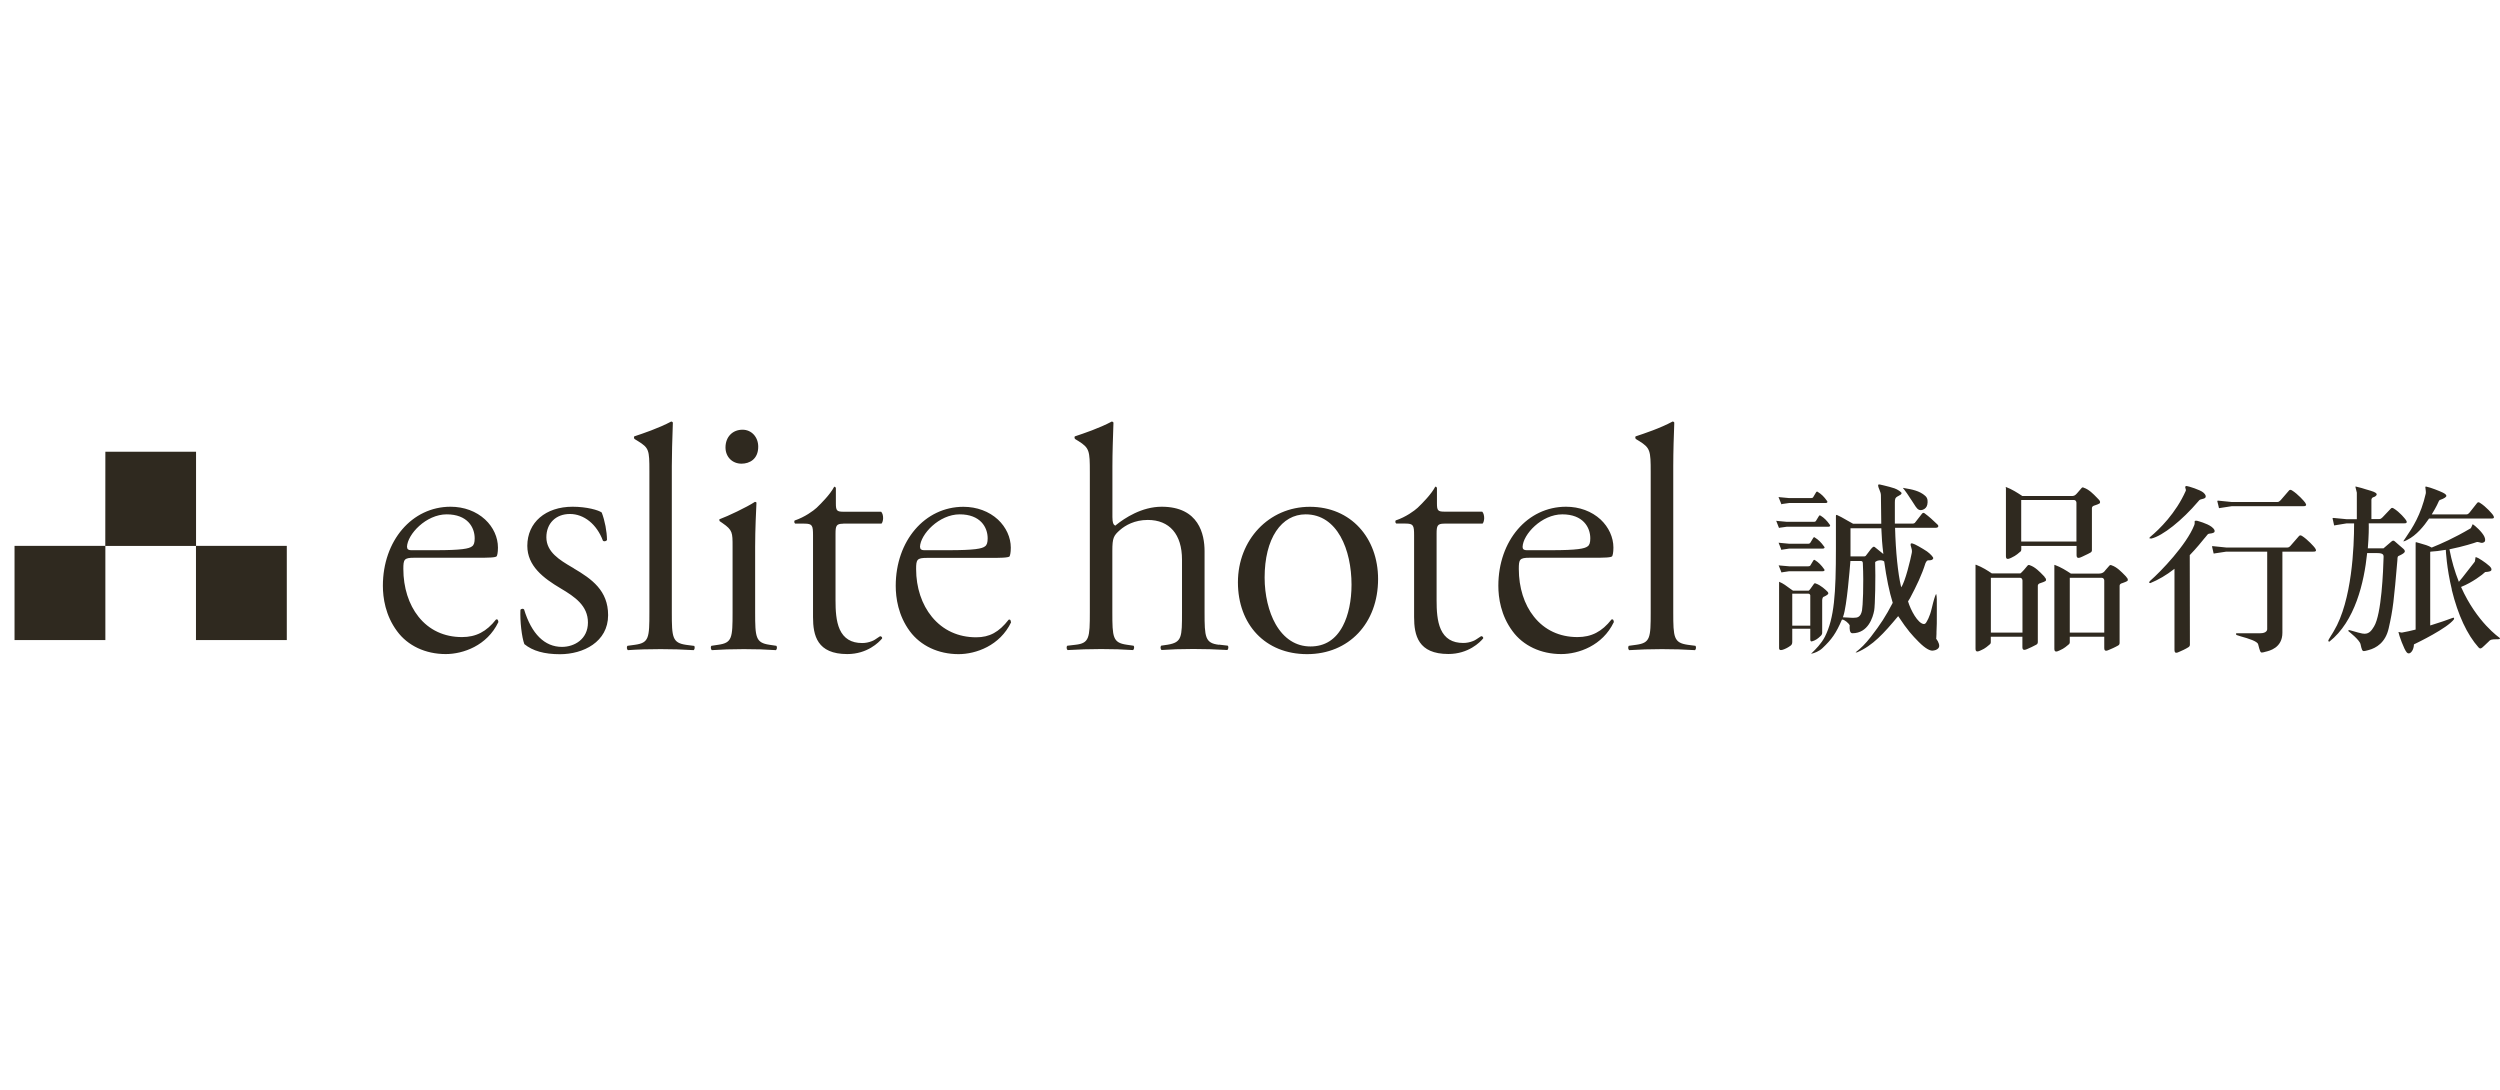 <svg width="172" height="75" viewBox="0 0 172 75" fill="none" xmlns="http://www.w3.org/2000/svg">
<g clip-path="url(#clip0_547_24397)">
<path d="M13.488 31.078H7.249C7.254 31.207 7.244 35.347 7.244 37.554H1V44.036H7.249V37.559H13.483V44.036H19.732V37.554H13.488V31.078Z" fill="#2F291F"/>
<path d="M47.754 44.431C47.788 44.466 47.802 44.526 47.793 44.59C47.788 44.65 47.759 44.705 47.725 44.73C46.915 44.68 46.235 44.66 45.45 44.66C44.615 44.66 43.921 44.68 43.198 44.73C43.164 44.705 43.135 44.65 43.13 44.59C43.126 44.541 43.13 44.471 43.174 44.431L43.69 44.361C44.649 44.226 44.678 43.886 44.678 42.124V32.406C44.678 30.953 44.649 30.818 43.892 30.348L43.656 30.203C43.632 30.189 43.612 30.099 43.617 30.074C43.617 30.054 43.627 30.034 43.646 30.019C44.191 29.839 45.315 29.464 46.182 29C46.231 29.005 46.269 29.03 46.293 29.07C46.293 29.205 46.284 29.355 46.279 29.519C46.255 30.233 46.221 31.212 46.221 32.086V42.129C46.221 43.856 46.255 44.226 47.209 44.366L47.749 44.436L47.754 44.431ZM52.942 44.361C51.987 44.221 51.954 43.851 51.954 42.124V37.604C51.954 36.431 52.021 35.102 52.045 34.578C52.031 34.548 51.983 34.528 51.939 34.528C51.365 34.903 50.054 35.522 49.519 35.717C49.495 35.732 49.485 35.742 49.485 35.747C49.485 35.752 49.495 35.831 49.514 35.856L49.717 35.996C50.401 36.471 50.401 36.64 50.401 37.604V42.124C50.401 43.891 50.372 44.226 49.413 44.361L48.945 44.431C48.907 44.476 48.897 44.541 48.907 44.59C48.911 44.65 48.94 44.705 48.974 44.73C49.639 44.685 50.343 44.66 51.177 44.66C52.012 44.66 52.663 44.68 53.381 44.73C53.419 44.705 53.444 44.65 53.453 44.59C53.458 44.526 53.444 44.466 53.41 44.431L52.942 44.361ZM58.01 36.026H60.647C60.71 35.961 60.753 35.812 60.758 35.657C60.763 35.467 60.71 35.297 60.623 35.207H58.034C57.576 35.207 57.508 35.132 57.508 34.638V33.564C57.46 33.489 57.436 33.489 57.426 33.489C57.416 33.489 57.402 33.489 57.388 33.494C57.137 33.984 56.529 34.608 56.182 34.938C55.965 35.137 55.372 35.577 54.668 35.812C54.63 35.896 54.644 35.971 54.707 36.026H55.338C55.893 36.026 55.936 36.151 55.936 36.84V42.458C55.936 43.717 56.216 45 58.294 45C59.673 45 60.468 44.191 60.69 43.926C60.695 43.891 60.69 43.856 60.671 43.831C60.647 43.797 60.603 43.776 60.55 43.772C60.526 43.782 60.435 43.846 60.391 43.876C60.271 43.961 60.117 44.066 59.986 44.111C59.774 44.196 59.548 44.241 59.316 44.241C58.564 44.241 58.058 43.931 57.773 43.302C57.518 42.733 57.484 41.979 57.484 41.31V36.725C57.484 36.171 57.537 36.031 58.014 36.031L58.01 36.026ZM51.014 31.901C51.568 31.901 52.166 31.592 52.166 30.733C52.166 30.064 51.703 29.564 51.086 29.564C50.396 29.564 49.914 30.064 49.914 30.783C49.914 31.432 50.377 31.901 51.018 31.901H51.014ZM34.283 42.808C33.511 44.426 31.853 45 30.667 45C29.273 45 28.049 44.426 27.316 43.422C26.511 42.338 26.342 41.125 26.342 40.301C26.342 37.2 28.343 34.863 30.999 34.863C31.925 34.863 32.764 35.177 33.376 35.742C33.941 36.266 34.259 36.97 34.259 37.674C34.259 38.054 34.201 38.214 34.177 38.263C34.124 38.368 33.579 38.373 32.87 38.373H28.492C27.803 38.373 27.75 38.488 27.75 39.142C27.75 40.421 28.121 41.589 28.791 42.428C29.519 43.347 30.556 43.831 31.785 43.831C32.75 43.831 33.473 43.457 34.129 42.618C34.148 42.618 34.167 42.613 34.182 42.613C34.215 42.613 34.264 42.613 34.292 42.803L34.283 42.808ZM28.005 37.629C28.005 37.779 28.097 37.854 28.275 37.854H29.958C31.766 37.854 32.272 37.749 32.475 37.589C32.605 37.499 32.658 37.335 32.658 37.035C32.658 36.276 32.157 35.387 30.734 35.387C29.312 35.387 28.029 36.76 28 37.629H28.005ZM39.466 39.092L39.345 39.023C38.521 38.538 37.59 37.984 37.59 36.965C37.59 36.006 38.241 35.362 39.21 35.362C40.18 35.362 41.057 36.066 41.481 37.2C41.505 37.225 41.544 37.24 41.587 37.24C41.655 37.24 41.722 37.205 41.761 37.155C41.756 36.566 41.616 35.827 41.399 35.262C41.187 35.097 40.363 34.863 39.398 34.863C37.532 34.863 36.279 35.946 36.279 37.554C36.279 38.938 37.383 39.776 38.574 40.481C39.562 41.065 40.45 41.679 40.45 42.828C40.45 43.976 39.519 44.506 38.661 44.506C37.47 44.506 36.568 43.612 36.057 41.929C36.019 41.889 35.98 41.884 35.946 41.884C35.898 41.884 35.845 41.909 35.806 41.949C35.768 42.728 35.898 43.846 36.076 44.316C36.65 44.785 37.451 45.01 38.526 45.01C40.122 45.01 41.838 44.171 41.838 42.323C41.838 40.63 40.72 39.837 39.471 39.102L39.466 39.092ZM111.027 42.808C110.256 44.426 108.597 45 107.411 45C106.017 45 104.793 44.426 104.06 43.422C103.255 42.338 103.086 41.125 103.086 40.301C103.086 37.2 105.087 34.863 107.744 34.863C108.664 34.863 109.508 35.177 110.121 35.742C110.68 36.266 111.003 36.97 111.003 37.674C111.003 38.039 110.95 38.203 110.921 38.263C110.868 38.368 110.323 38.373 109.614 38.373H105.236C104.547 38.373 104.494 38.488 104.494 39.142C104.494 40.421 104.86 41.589 105.535 42.428C106.263 43.347 107.3 43.831 108.529 43.831C109.494 43.831 110.217 43.457 110.873 42.618C110.892 42.618 110.911 42.613 110.926 42.613C110.959 42.613 111.008 42.613 111.037 42.803L111.027 42.808ZM104.754 37.629C104.754 37.779 104.846 37.854 105.024 37.854H106.707C108.515 37.854 109.021 37.749 109.229 37.589C109.359 37.499 109.412 37.335 109.412 37.035C109.412 36.276 108.91 35.387 107.488 35.387C106.066 35.387 104.783 36.76 104.754 37.629ZM116.109 44.361C115.154 44.221 115.12 43.851 115.12 42.124V32.081C115.12 31.052 115.159 29.914 115.188 29.165V29.065C115.159 29.015 115.106 29 115.077 29C114.219 29.464 113.129 29.824 112.541 30.019C112.522 30.034 112.507 30.054 112.507 30.074C112.507 30.099 112.522 30.189 112.546 30.203L112.782 30.348C113.539 30.818 113.568 31.017 113.568 32.476V42.124C113.568 43.891 113.539 44.226 112.579 44.361L112.064 44.431C112.025 44.476 112.015 44.541 112.02 44.596C112.03 44.655 112.054 44.705 112.088 44.73C112.801 44.685 113.515 44.66 114.339 44.66C115.164 44.66 115.815 44.68 116.615 44.73C116.649 44.705 116.678 44.65 116.683 44.59C116.687 44.541 116.683 44.476 116.644 44.431L116.104 44.361H116.109ZM99.364 36.026H102.001C102.064 35.961 102.107 35.812 102.112 35.652C102.112 35.462 102.064 35.292 101.977 35.202H99.388C98.93 35.202 98.862 35.127 98.862 34.633V33.559C98.814 33.484 98.79 33.484 98.78 33.484C98.771 33.484 98.756 33.484 98.742 33.489C98.491 33.979 97.883 34.603 97.536 34.933C97.319 35.132 96.731 35.572 96.022 35.806C95.984 35.891 95.998 35.966 96.061 36.021H96.693C97.247 36.021 97.29 36.146 97.29 36.835V42.453C97.29 43.712 97.57 44.995 99.648 44.995C101.027 44.995 101.828 44.186 102.044 43.921C102.049 43.886 102.044 43.851 102.025 43.827C102.001 43.791 101.958 43.772 101.905 43.767C101.881 43.776 101.784 43.841 101.746 43.871C101.62 43.956 101.471 44.061 101.341 44.106C101.128 44.191 100.902 44.236 100.67 44.236C99.913 44.236 99.412 43.926 99.127 43.297C98.872 42.728 98.838 41.974 98.838 41.305V36.72C98.838 36.166 98.891 36.026 99.368 36.026H99.364ZM94.812 39.837C94.812 42.878 92.802 45.005 89.928 45.005C87.054 45.005 85.169 42.972 85.169 40.061C85.169 37.15 87.295 34.868 90.116 34.868C92.937 34.868 94.812 37.005 94.812 39.841V39.837ZM92.985 40.231C92.985 37.819 92.011 35.387 89.827 35.387C89.007 35.387 88.303 35.786 87.797 36.541C87.281 37.315 87.006 38.418 87.006 39.737C87.006 40.93 87.281 42.099 87.763 42.943C88.337 43.946 89.166 44.476 90.159 44.476C91.153 44.476 91.9 44.001 92.392 43.057C92.773 42.333 92.985 41.325 92.985 40.226V40.231ZM83.867 44.361C82.908 44.251 82.874 43.841 82.874 42.124V37.919C82.874 36.775 82.493 34.863 79.923 34.863C78.549 34.863 77.373 35.647 76.789 36.116L76.731 36.166L76.669 36.121C76.606 36.076 76.534 35.971 76.534 35.572V32.086C76.534 31.147 76.572 30.114 76.597 29.36L76.606 29.07C76.577 29.03 76.539 29.005 76.495 29C75.627 29.464 74.543 29.824 73.959 30.019C73.94 30.034 73.925 30.054 73.925 30.074C73.925 30.099 73.94 30.189 73.964 30.203L74.2 30.348C74.952 30.818 74.981 31.023 74.981 32.476V42.124C74.981 43.881 74.948 44.256 73.988 44.361L73.429 44.426C73.39 44.471 73.38 44.536 73.385 44.586C73.39 44.645 73.419 44.7 73.453 44.725C74.224 44.68 74.933 44.655 75.753 44.655C76.572 44.655 77.233 44.675 77.956 44.725C77.995 44.695 78.024 44.636 78.028 44.566C78.028 44.521 78.024 44.461 77.99 44.426L77.513 44.356C76.558 44.216 76.529 43.846 76.529 42.119V37.894C76.529 37.005 76.616 36.85 77.059 36.461C77.421 36.146 78.053 35.772 78.969 35.772C80.463 35.772 81.322 36.765 81.322 38.503V42.119C81.322 43.837 81.322 44.191 80.333 44.356L79.89 44.421C79.856 44.456 79.841 44.516 79.846 44.581C79.856 44.64 79.88 44.695 79.914 44.72C80.55 44.675 81.264 44.65 82.093 44.65C82.922 44.65 83.544 44.67 84.441 44.72C84.475 44.695 84.499 44.64 84.509 44.581C84.513 44.531 84.509 44.461 84.47 44.421L83.862 44.351L83.867 44.361ZM69.567 42.808C68.795 44.426 67.137 45.005 65.951 45.005C64.562 45.005 63.337 44.431 62.595 43.427C61.794 42.343 61.626 41.13 61.626 40.306C61.626 37.205 63.631 34.868 66.283 34.868C67.204 34.868 68.048 35.182 68.66 35.747C69.22 36.271 69.543 36.975 69.543 37.679C69.543 38.044 69.49 38.209 69.461 38.273C69.408 38.383 68.684 38.383 68.154 38.383H63.771C63.087 38.383 63.029 38.498 63.029 39.152C63.029 40.421 63.414 41.589 64.118 42.443C64.875 43.362 65.927 43.846 67.161 43.846C68.082 43.846 68.728 43.492 69.398 42.633C69.417 42.633 69.436 42.628 69.451 42.628C69.485 42.628 69.533 42.628 69.557 42.818L69.567 42.808ZM63.299 37.629C63.299 37.779 63.39 37.854 63.569 37.854H65.247C67.055 37.854 67.566 37.749 67.768 37.589C67.898 37.499 67.951 37.33 67.951 37.035C67.951 36.276 67.45 35.387 66.028 35.387C64.605 35.387 63.323 36.76 63.294 37.629H63.299Z" fill="#2F291F"/>
<path d="M122.551 34.688H122.575C122.575 34.688 122.599 34.688 122.623 34.673L123.091 34.608H125.607C125.675 34.608 125.699 34.593 125.723 34.553C125.738 34.528 125.723 34.488 125.694 34.458C125.501 34.178 125.304 33.989 125.072 33.849C125.024 33.809 125 33.814 124.956 33.854L124.749 34.203C124.725 34.248 124.677 34.268 124.604 34.268H123.091L122.449 34.208C122.449 34.208 122.416 34.203 122.396 34.198H122.362L122.551 34.668V34.688ZM122.551 37.814V37.829H122.575C122.575 37.829 122.594 37.829 122.623 37.814L123.091 37.744H125.405C125.477 37.744 125.506 37.724 125.525 37.694C125.53 37.684 125.54 37.644 125.492 37.594C125.294 37.314 125.096 37.125 124.874 36.99C124.821 36.95 124.807 36.945 124.759 36.995L124.551 37.339C124.532 37.369 124.494 37.409 124.407 37.409H123.095L122.454 37.349C122.43 37.344 122.416 37.339 122.396 37.339H122.367L122.546 37.794C122.546 37.794 122.551 37.809 122.551 37.814ZM122.406 36.321C122.406 36.321 122.43 36.321 122.454 36.306L122.922 36.241H125.791C125.863 36.241 125.887 36.221 125.911 36.186C125.916 36.171 125.921 36.136 125.882 36.091C125.694 35.821 125.492 35.621 125.265 35.482C125.207 35.447 125.198 35.442 125.149 35.492L124.942 35.831C124.918 35.876 124.87 35.901 124.797 35.901H122.931L122.285 35.841H122.266C122.266 35.841 122.242 35.831 122.232 35.831H122.203L122.382 36.291C122.382 36.291 122.391 36.326 122.411 36.326L122.406 36.321ZM166.894 33.949C166.561 35.432 165.968 36.321 165.53 36.965C165.481 37.035 165.438 37.105 165.395 37.165C165.38 37.184 165.375 37.2 165.37 37.209L165.385 37.219L165.366 37.209L165.351 37.245H165.385C165.448 37.234 165.583 37.165 165.626 37.14C166.243 36.84 166.778 36.181 167.111 35.686V35.676H171.388C171.484 35.676 171.547 35.676 171.576 35.621C171.595 35.581 171.576 35.527 171.518 35.432C171.474 35.367 171.05 34.857 170.616 34.593C170.529 34.538 170.472 34.543 170.419 34.613L169.903 35.267C169.826 35.352 169.772 35.392 169.681 35.392H167.304L167.318 35.367C167.612 34.892 167.781 34.518 167.8 34.463C167.815 34.438 167.844 34.403 167.868 34.398C168.172 34.298 168.283 34.193 168.302 34.148C168.336 34.068 168.254 33.983 168.061 33.889C167.834 33.779 167.222 33.534 166.908 33.474C166.894 33.474 166.875 33.484 166.865 33.494H166.86L166.87 33.569C166.889 33.714 166.908 33.879 166.894 33.944V33.949ZM152.598 34.673L152.656 34.917C152.656 34.917 152.656 34.962 152.69 34.962C152.699 34.962 152.714 34.962 152.728 34.952L153.534 34.828H158.456C158.558 34.828 158.62 34.822 158.654 34.763C158.673 34.723 158.654 34.668 158.596 34.583C158.529 34.483 158.09 33.983 157.68 33.734C157.588 33.684 157.531 33.689 157.478 33.754L156.909 34.413C156.827 34.493 156.774 34.538 156.682 34.538H153.538L152.651 34.448C152.589 34.438 152.569 34.448 152.56 34.458L152.55 34.468V34.478C152.569 34.548 152.584 34.613 152.598 34.678V34.673ZM147.979 37.05H148.018C148.78 36.875 150.134 35.801 151.243 34.493C151.282 34.428 151.349 34.378 151.388 34.368C151.595 34.323 151.711 34.278 151.735 34.228C151.788 34.133 151.74 34.019 151.591 33.889C151.369 33.694 150.573 33.454 150.448 33.439H150.424C150.38 33.439 150.351 33.459 150.347 33.489C150.337 33.514 150.347 33.559 150.366 33.614C150.385 33.674 150.4 33.724 150.385 33.759C149.696 35.317 148.563 36.416 147.945 36.93C147.888 36.98 147.878 37.005 147.878 37.015V37.035H147.892C147.917 37.045 147.945 37.05 147.979 37.05ZM131.003 33.674L131.022 33.699C131.171 33.889 131.253 34.023 131.345 34.163L131.374 34.208C131.422 34.283 131.47 34.363 131.538 34.453C131.596 34.533 131.644 34.613 131.687 34.683C131.837 34.922 131.948 35.097 132.145 35.097C132.189 35.097 132.237 35.087 132.285 35.072C132.454 35.012 132.565 34.887 132.599 34.713C132.637 34.498 132.642 34.283 132.459 34.118C132.068 33.759 131.49 33.664 131.109 33.599L130.916 33.564L130.945 33.604C130.945 33.604 130.979 33.644 130.998 33.669L131.003 33.674ZM137.994 33.544V33.499C138.433 33.664 138.789 33.899 139.079 34.088L139.132 34.123H142.598C142.738 34.123 142.835 34.014 142.926 33.909L143.211 33.579C143.259 33.524 143.302 33.519 143.375 33.559C143.717 33.674 144.016 33.978 144.257 34.228L144.378 34.353C144.474 34.448 144.498 34.513 144.479 34.593C144.479 34.613 144.469 34.663 144.059 34.792L144.035 34.803C143.968 34.837 143.924 34.882 143.924 34.967V37.859C143.924 37.924 143.891 37.983 143.823 38.019C143.823 38.019 143.558 38.168 143.269 38.293L143.249 38.303C143.249 38.303 143.235 38.308 143.225 38.313C143.158 38.343 143.071 38.383 142.999 38.383C142.912 38.383 142.868 38.323 142.868 38.198V37.559H139.064V37.819C139.064 37.934 138.968 37.983 138.963 37.983C138.949 37.998 138.688 38.238 138.408 38.358L138.36 38.383C138.302 38.408 138.206 38.453 138.134 38.453C138.047 38.453 138.008 38.393 138.008 38.268V33.609C138.008 33.584 138.008 33.564 138.008 33.554L137.994 33.544ZM139.055 37.259H142.859V34.588C142.859 34.498 142.796 34.398 142.69 34.398H139.059V37.254L139.055 37.259ZM158.365 36.865C158.273 36.815 158.215 36.825 158.162 36.89L157.588 37.549C157.516 37.629 157.458 37.669 157.367 37.669H153.167L152.285 37.579C152.227 37.574 152.208 37.579 152.203 37.579H152.184L152.237 37.814C152.256 37.894 152.27 37.974 152.29 38.048C152.29 38.073 152.304 38.103 152.372 38.073L153.162 37.954H155.983V43.282C155.983 43.282 155.988 43.362 155.925 43.432C155.848 43.522 155.703 43.567 155.501 43.567H154.339C154.165 43.567 154.016 43.567 153.895 43.567C153.852 43.567 153.837 43.587 153.837 43.602C153.828 43.632 153.861 43.686 153.895 43.696C153.939 43.711 154.006 43.731 154.083 43.756L154.16 43.781C154.715 43.936 155.313 44.121 155.361 44.331C155.481 44.795 155.51 44.895 155.616 44.895C155.65 44.895 155.689 44.885 155.742 44.875L155.776 44.865C155.776 44.865 155.819 44.85 155.848 44.845C156.137 44.78 157.029 44.575 157.029 43.532V37.954H159.141C159.233 37.954 159.305 37.954 159.334 37.894C159.353 37.854 159.334 37.799 159.276 37.709C159.213 37.619 158.775 37.12 158.36 36.86L158.365 36.865ZM146.287 39.696C146.383 39.791 146.407 39.856 146.388 39.931C146.388 39.951 146.378 39.996 145.983 40.131L145.945 40.141C145.872 40.181 145.829 40.221 145.829 40.306V44.246C145.829 44.361 145.728 44.41 145.728 44.41C145.728 44.41 145.458 44.565 145.168 44.68L145.135 44.695C145.067 44.725 144.971 44.77 144.898 44.77C144.811 44.77 144.773 44.71 144.773 44.585V43.806H142.401V44.191C142.401 44.291 142.324 44.341 142.304 44.356C142.232 44.42 141.996 44.625 141.74 44.73L141.721 44.74C141.721 44.74 141.702 44.75 141.687 44.755C141.624 44.785 141.538 44.825 141.465 44.825C141.379 44.825 141.34 44.765 141.34 44.64V38.942C141.335 38.907 141.34 38.882 141.345 38.872L141.359 38.862C141.817 39.032 142.15 39.252 142.444 39.442L142.473 39.462H144.416C144.701 39.462 144.816 39.282 144.836 39.247L145.125 38.917C145.173 38.867 145.216 38.862 145.289 38.897C145.641 39.012 145.959 39.347 146.195 39.587L146.243 39.636C146.243 39.636 146.277 39.666 146.287 39.686V39.696ZM144.773 39.941C144.773 39.851 144.715 39.751 144.599 39.751H142.401V43.522H144.773V39.941ZM165.105 38.213C165.279 38.128 165.443 38.038 165.452 37.939C165.457 37.879 165.419 37.814 165.332 37.739C165.255 37.669 165.197 37.619 165.134 37.569L165.086 37.529C165.014 37.464 164.927 37.389 164.777 37.259C164.691 37.179 164.633 37.175 164.546 37.245L163.987 37.724H162.907V37.704C162.974 36.9 162.979 36.266 162.969 36.021V36.006H165.385C165.477 36.006 165.539 36.006 165.578 35.946C165.592 35.916 165.592 35.871 165.515 35.761C165.467 35.691 165.115 35.242 164.681 34.977C164.642 34.957 164.609 34.942 164.58 34.942C164.556 34.942 164.522 34.947 164.483 34.997L163.914 35.596C163.842 35.666 163.789 35.711 163.693 35.711H163.153V34.438C163.138 34.363 163.181 34.238 163.273 34.213C163.394 34.183 163.514 34.103 163.519 34.008C163.519 33.964 163.466 33.869 163.104 33.764C163.032 33.744 162.964 33.724 162.902 33.704L162.781 33.669C162.574 33.604 162.396 33.544 162.101 33.479C162.092 33.479 162.082 33.479 162.073 33.479H162.048L162.15 33.894V35.721H161.446L160.568 35.636H160.539C160.506 35.636 160.491 35.642 160.486 35.647L160.477 35.656L160.506 35.776C160.53 35.891 160.554 36.001 160.578 36.106C160.578 36.126 160.587 36.151 160.612 36.151C160.621 36.151 160.636 36.151 160.645 36.141L161.436 36.011H161.962V36.041C161.962 37.559 161.831 41.319 160.563 43.427C160.52 43.502 160.477 43.567 160.443 43.627L160.385 43.716C160.236 43.956 160.178 44.056 160.187 44.096C160.202 44.136 160.226 44.151 160.26 44.146C162.029 42.753 162.651 40.071 162.858 38.068V38.053H163.572C163.943 38.053 163.991 38.173 163.991 38.283V38.323C163.967 39.232 163.852 42.268 163.331 43.107C163.172 43.362 163.018 43.602 162.68 43.602C162.632 43.602 162.579 43.596 162.526 43.587C162.338 43.552 162.121 43.487 161.913 43.427C161.822 43.402 161.74 43.377 161.663 43.357C161.648 43.357 161.634 43.352 161.619 43.352C161.61 43.352 161.576 43.352 161.566 43.382C161.561 43.402 161.566 43.422 161.586 43.437C161.595 43.442 162.343 44.026 162.405 44.321C162.487 44.7 162.521 44.795 162.637 44.795C162.69 44.795 162.757 44.775 162.863 44.75L162.974 44.72C163.476 44.585 164.122 44.216 164.343 43.222C164.647 41.884 164.7 41.319 164.941 38.538C164.946 38.293 164.965 38.273 165.057 38.233L165.081 38.223L165.105 38.213ZM152.357 36.58C152.391 36.52 152.357 36.401 152.164 36.251C151.851 36.006 151.181 35.836 151.147 35.826C151.089 35.826 151.031 35.821 151.002 35.846L150.993 35.866V35.901C150.993 35.961 151.002 36.041 150.964 36.131C150.433 37.479 148.669 39.317 147.941 39.951C147.863 40.021 147.859 40.056 147.863 40.076C147.873 40.111 147.936 40.121 147.945 40.116C148.495 39.891 149.05 39.567 149.58 39.152L149.604 39.132V44.72C149.604 44.89 149.676 44.91 149.729 44.91C149.797 44.91 149.889 44.865 149.966 44.83C149.99 44.82 150.014 44.81 150.033 44.8C150.332 44.675 150.554 44.535 150.559 44.53C150.626 44.49 150.665 44.431 150.665 44.361L150.655 38.193L150.665 38.183C151.128 37.704 151.484 37.259 151.677 37.02L151.697 37C151.774 36.905 151.827 36.835 151.865 36.795C151.899 36.74 151.962 36.725 151.971 36.72C152.261 36.69 152.328 36.65 152.367 36.58H152.357ZM171.961 43.871C171.961 43.871 170.409 42.822 169.324 40.391V40.376H169.334C170.081 40.081 170.814 39.527 170.978 39.357C171.219 39.342 171.354 39.307 171.393 39.252C171.446 39.167 171.402 39.062 171.272 38.942C170.997 38.688 170.476 38.358 170.394 38.348C170.366 38.343 170.346 38.338 170.337 38.333H170.317V38.348C170.312 38.373 170.303 38.428 170.298 38.463C170.284 38.598 170.274 38.638 170.259 38.653C170.033 38.942 169.854 39.172 169.705 39.362L169.662 39.417C169.474 39.661 169.339 39.836 169.184 40.011L169.17 40.031L169.16 40.006C168.89 39.327 168.673 38.588 168.524 37.804V37.789H168.538C169.464 37.604 170.284 37.339 170.38 37.299C170.443 37.274 170.529 37.299 170.607 37.319C170.713 37.359 170.819 37.374 170.934 37.279C170.963 37.254 171.021 37.14 170.93 36.935C170.785 36.6 170.25 36.136 170.139 36.076L170.12 36.066L170.11 36.086C170.096 36.111 170.071 36.171 170.057 36.206C170.018 36.296 169.999 36.336 169.985 36.346C168.823 37.03 167.993 37.389 167.309 37.669H167.294C167.058 37.534 166.822 37.469 166.431 37.359L166.219 37.299L166.205 37.309C166.205 37.309 166.19 37.349 166.195 37.379V43.317H166.185C165.872 43.397 165.558 43.467 165.25 43.522C165.197 43.522 165.149 43.507 165.11 43.497C165.076 43.487 165.052 43.482 165.038 43.482H165.018V43.502C165.033 43.656 165.399 44.695 165.592 44.895C165.631 44.935 165.674 44.955 165.722 44.955C165.877 44.955 166.065 44.705 166.079 44.341V44.331L166.094 44.326C166.325 44.216 168.379 43.222 168.832 42.608C168.832 42.593 168.852 42.538 168.832 42.508C168.813 42.488 168.779 42.498 168.755 42.508C168.741 42.508 168.717 42.523 168.683 42.533L168.625 42.553C168.384 42.643 167.878 42.828 167.217 43.027H167.198V37.983L167.212 37.954H167.222C167.511 37.939 167.839 37.899 168.259 37.829H168.273V37.844C168.273 37.854 168.326 39.077 168.683 40.545V40.555V40.585C169.112 42.323 169.734 43.656 170.525 44.545C170.582 44.605 170.621 44.615 170.645 44.615C170.727 44.615 170.828 44.515 170.983 44.366L171.007 44.341C171.065 44.286 171.127 44.226 171.204 44.156C171.219 44.141 171.229 44.131 171.243 44.116C171.325 44.026 171.383 43.981 171.769 43.981H171.86C171.961 43.981 171.986 43.961 171.995 43.946C172.005 43.916 171.966 43.876 171.957 43.871H171.961ZM124.638 44.136C124.638 44.136 124.547 44.136 124.547 44.006V43.257H123.307V44.181C123.307 44.326 123.23 44.395 123.192 44.42C123.172 44.435 122.984 44.575 122.782 44.655C122.676 44.7 122.594 44.725 122.531 44.725C122.444 44.725 122.401 44.68 122.401 44.595V40.086C122.401 40.086 122.401 40.061 122.401 40.051V40.026L122.425 40.036C122.671 40.131 122.936 40.331 123.134 40.48L123.197 40.525C123.259 40.57 123.312 40.61 123.361 40.64H124.431C124.465 40.64 124.59 40.48 124.807 40.161C124.831 40.136 124.86 40.111 124.928 40.146C125.275 40.261 125.612 40.59 125.709 40.685C125.771 40.745 125.8 40.795 125.781 40.855C125.766 40.905 125.574 41.025 125.453 41.065C125.395 41.095 125.366 41.23 125.366 41.279V43.552C125.366 43.636 125.294 43.721 125.289 43.726C125.246 43.771 125.034 43.981 124.841 44.061C124.826 44.061 124.817 44.071 124.802 44.076C124.744 44.101 124.682 44.126 124.633 44.126L124.638 44.136ZM124.551 40.99C124.551 40.92 124.503 40.845 124.421 40.845H123.307V43.047H124.547V40.985L124.551 40.99ZM140.66 39.696C140.737 39.771 140.785 39.841 140.761 39.931C140.761 39.951 140.752 40.001 140.342 40.131L140.313 40.141C140.245 40.181 140.202 40.221 140.202 40.306V44.186C140.202 44.306 140.101 44.351 140.101 44.351C139.85 44.49 139.662 44.57 139.546 44.62C139.527 44.63 139.517 44.635 139.503 44.64C139.44 44.67 139.344 44.71 139.272 44.71C139.185 44.71 139.141 44.65 139.141 44.525V43.806H136.967V44.191C136.967 44.286 136.899 44.336 136.87 44.356C136.813 44.406 136.572 44.625 136.311 44.73H136.297C136.297 44.73 136.277 44.745 136.268 44.75C136.205 44.78 136.113 44.82 136.041 44.82C135.954 44.82 135.916 44.76 135.916 44.635V38.937C135.906 38.897 135.916 38.872 135.916 38.867L135.925 38.852H135.945C136.408 39.032 136.745 39.252 137.039 39.452H138.997C138.997 39.452 139.103 39.402 139.498 38.912C139.546 38.862 139.59 38.857 139.662 38.892C140.014 39.007 140.332 39.337 140.564 39.577C140.588 39.602 140.612 39.627 140.636 39.651L140.665 39.681L140.66 39.696ZM139.146 39.941C139.146 39.846 139.088 39.751 138.977 39.751H136.972V43.522H139.146V39.941ZM122.565 39.387H122.575C122.575 39.387 122.599 39.387 122.623 39.372L123.091 39.302H125.405C125.472 39.302 125.501 39.287 125.525 39.247C125.54 39.217 125.525 39.187 125.496 39.152C125.308 38.882 125.106 38.683 124.879 38.543C124.826 38.508 124.812 38.503 124.764 38.553L124.556 38.897C124.532 38.942 124.484 38.962 124.412 38.962H123.1L122.459 38.907C122.459 38.907 122.416 38.897 122.401 38.897H122.372L122.551 39.352C122.551 39.352 122.56 39.372 122.57 39.382L122.565 39.387ZM133.206 43.936C133.394 44.186 133.466 44.431 133.384 44.56C133.283 44.715 133.114 44.75 132.951 44.765C132.791 44.765 132.502 44.66 132.006 44.161C131.552 43.701 131.244 43.372 130.607 42.408L130.598 42.388L130.583 42.403C129.614 43.567 128.843 44.425 127.758 44.885C127.743 44.885 127.734 44.885 127.719 44.885H127.661L127.71 44.845C128.028 44.595 128.322 44.321 128.722 43.806C129.387 42.942 129.739 42.398 130.217 41.479V41.464C129.985 40.72 129.788 39.766 129.633 38.628C129.624 38.618 129.537 38.548 129.373 38.548C129.305 38.548 129.238 38.558 129.17 38.578C129.17 38.578 129.074 38.618 129.035 38.648C129.016 38.663 129.011 38.688 129.011 38.688C129.045 39.726 129.007 41.679 128.944 41.998C128.857 42.468 128.534 43.567 127.444 43.567C127.401 43.567 127.362 43.552 127.333 43.517C127.218 43.382 127.261 43.032 127.261 43.027C127.184 42.857 126.885 42.628 126.76 42.628C126.74 42.628 126.731 42.628 126.721 42.638C126.326 43.557 126.027 43.991 125.376 44.6C125.154 44.81 124.821 44.935 124.667 44.965L124.604 44.98L124.648 44.93C124.648 44.93 124.686 44.89 124.711 44.87C124.889 44.695 125.308 44.286 125.554 43.806C126.2 42.528 126.311 40.83 126.311 37.734V35.512C126.311 35.457 126.316 35.427 126.355 35.427H126.374C126.567 35.507 126.784 35.632 127.035 35.776L127.059 35.791C127.194 35.871 127.333 35.951 127.488 36.031H129.431L129.407 34.093C129.412 33.959 129.358 33.824 129.305 33.694C129.257 33.584 129.224 33.499 129.214 33.414C129.214 33.399 129.214 33.374 129.223 33.354C129.252 33.319 129.291 33.329 129.334 33.334C129.392 33.349 129.445 33.364 129.508 33.374L129.595 33.394C129.87 33.464 130.149 33.529 130.342 33.599C130.549 33.669 130.829 33.859 130.829 33.929C130.829 34.008 130.713 34.073 130.602 34.128C130.371 34.238 130.371 34.343 130.366 34.573C130.366 34.613 130.366 34.658 130.366 34.713V36.026H131.572C131.668 36.026 131.74 35.991 131.774 35.931L132.242 35.332C132.309 35.272 132.348 35.272 132.415 35.317C132.719 35.542 132.97 35.766 133.303 36.091C133.365 36.156 133.365 36.206 133.346 36.236C133.317 36.291 133.269 36.311 133.172 36.311H130.381V36.326C130.424 37.954 130.578 39.457 130.79 40.351L130.805 40.41V40.401C131.075 40.036 131.441 38.513 131.533 38.029C131.562 37.879 131.519 37.744 131.485 37.634C131.461 37.559 131.441 37.494 131.451 37.449C131.461 37.384 131.475 37.374 131.591 37.394C131.721 37.419 132.242 37.714 132.579 37.939C132.806 38.103 133.023 38.338 133.008 38.408C132.975 38.533 132.849 38.548 132.69 38.553C132.671 38.553 132.656 38.553 132.637 38.553C132.555 38.568 132.488 38.708 132.473 38.743C132.222 39.547 131.866 40.291 131.408 41.155L131.273 41.374C131.456 41.989 131.948 42.887 132.348 42.932C132.406 42.937 132.459 42.912 132.507 42.852C132.574 42.743 132.767 42.448 132.902 41.859C133.042 41.264 133.139 40.98 133.182 40.905L133.206 40.87L133.221 40.91C133.249 41.005 133.264 41.339 133.254 41.904C133.254 41.949 133.254 41.983 133.254 42.004C133.264 42.728 133.245 43.167 133.23 43.492V43.596C133.221 43.706 133.216 43.806 133.216 43.901L133.206 43.936ZM128.163 38.743C128.163 38.653 128.115 38.598 128.047 38.598H127.305V38.633C127.266 39.137 127.059 41.704 126.822 42.378L126.789 42.473H126.837C127.049 42.488 127.28 42.503 127.401 42.503H127.536C127.787 42.503 128.008 42.468 128.105 42.008C128.158 41.754 128.235 40.251 128.163 38.738V38.743ZM129.571 38.113V38.073C129.498 37.494 129.46 36.97 129.436 36.361V36.346H127.314V38.278H128.278C128.356 38.278 128.404 38.188 128.404 38.188C128.438 38.148 128.481 38.098 128.534 38.019C128.63 37.884 128.765 37.704 128.867 37.629C128.896 37.609 128.944 37.609 128.973 37.629L129.571 38.113Z" fill="#2F291F"/>
</g>
<defs>
<clipPath id="clip0_547_24397">
<rect width="171" height="16" fill="white" transform="translate(1 29)"/>
</clipPath>
</defs>
</svg>
